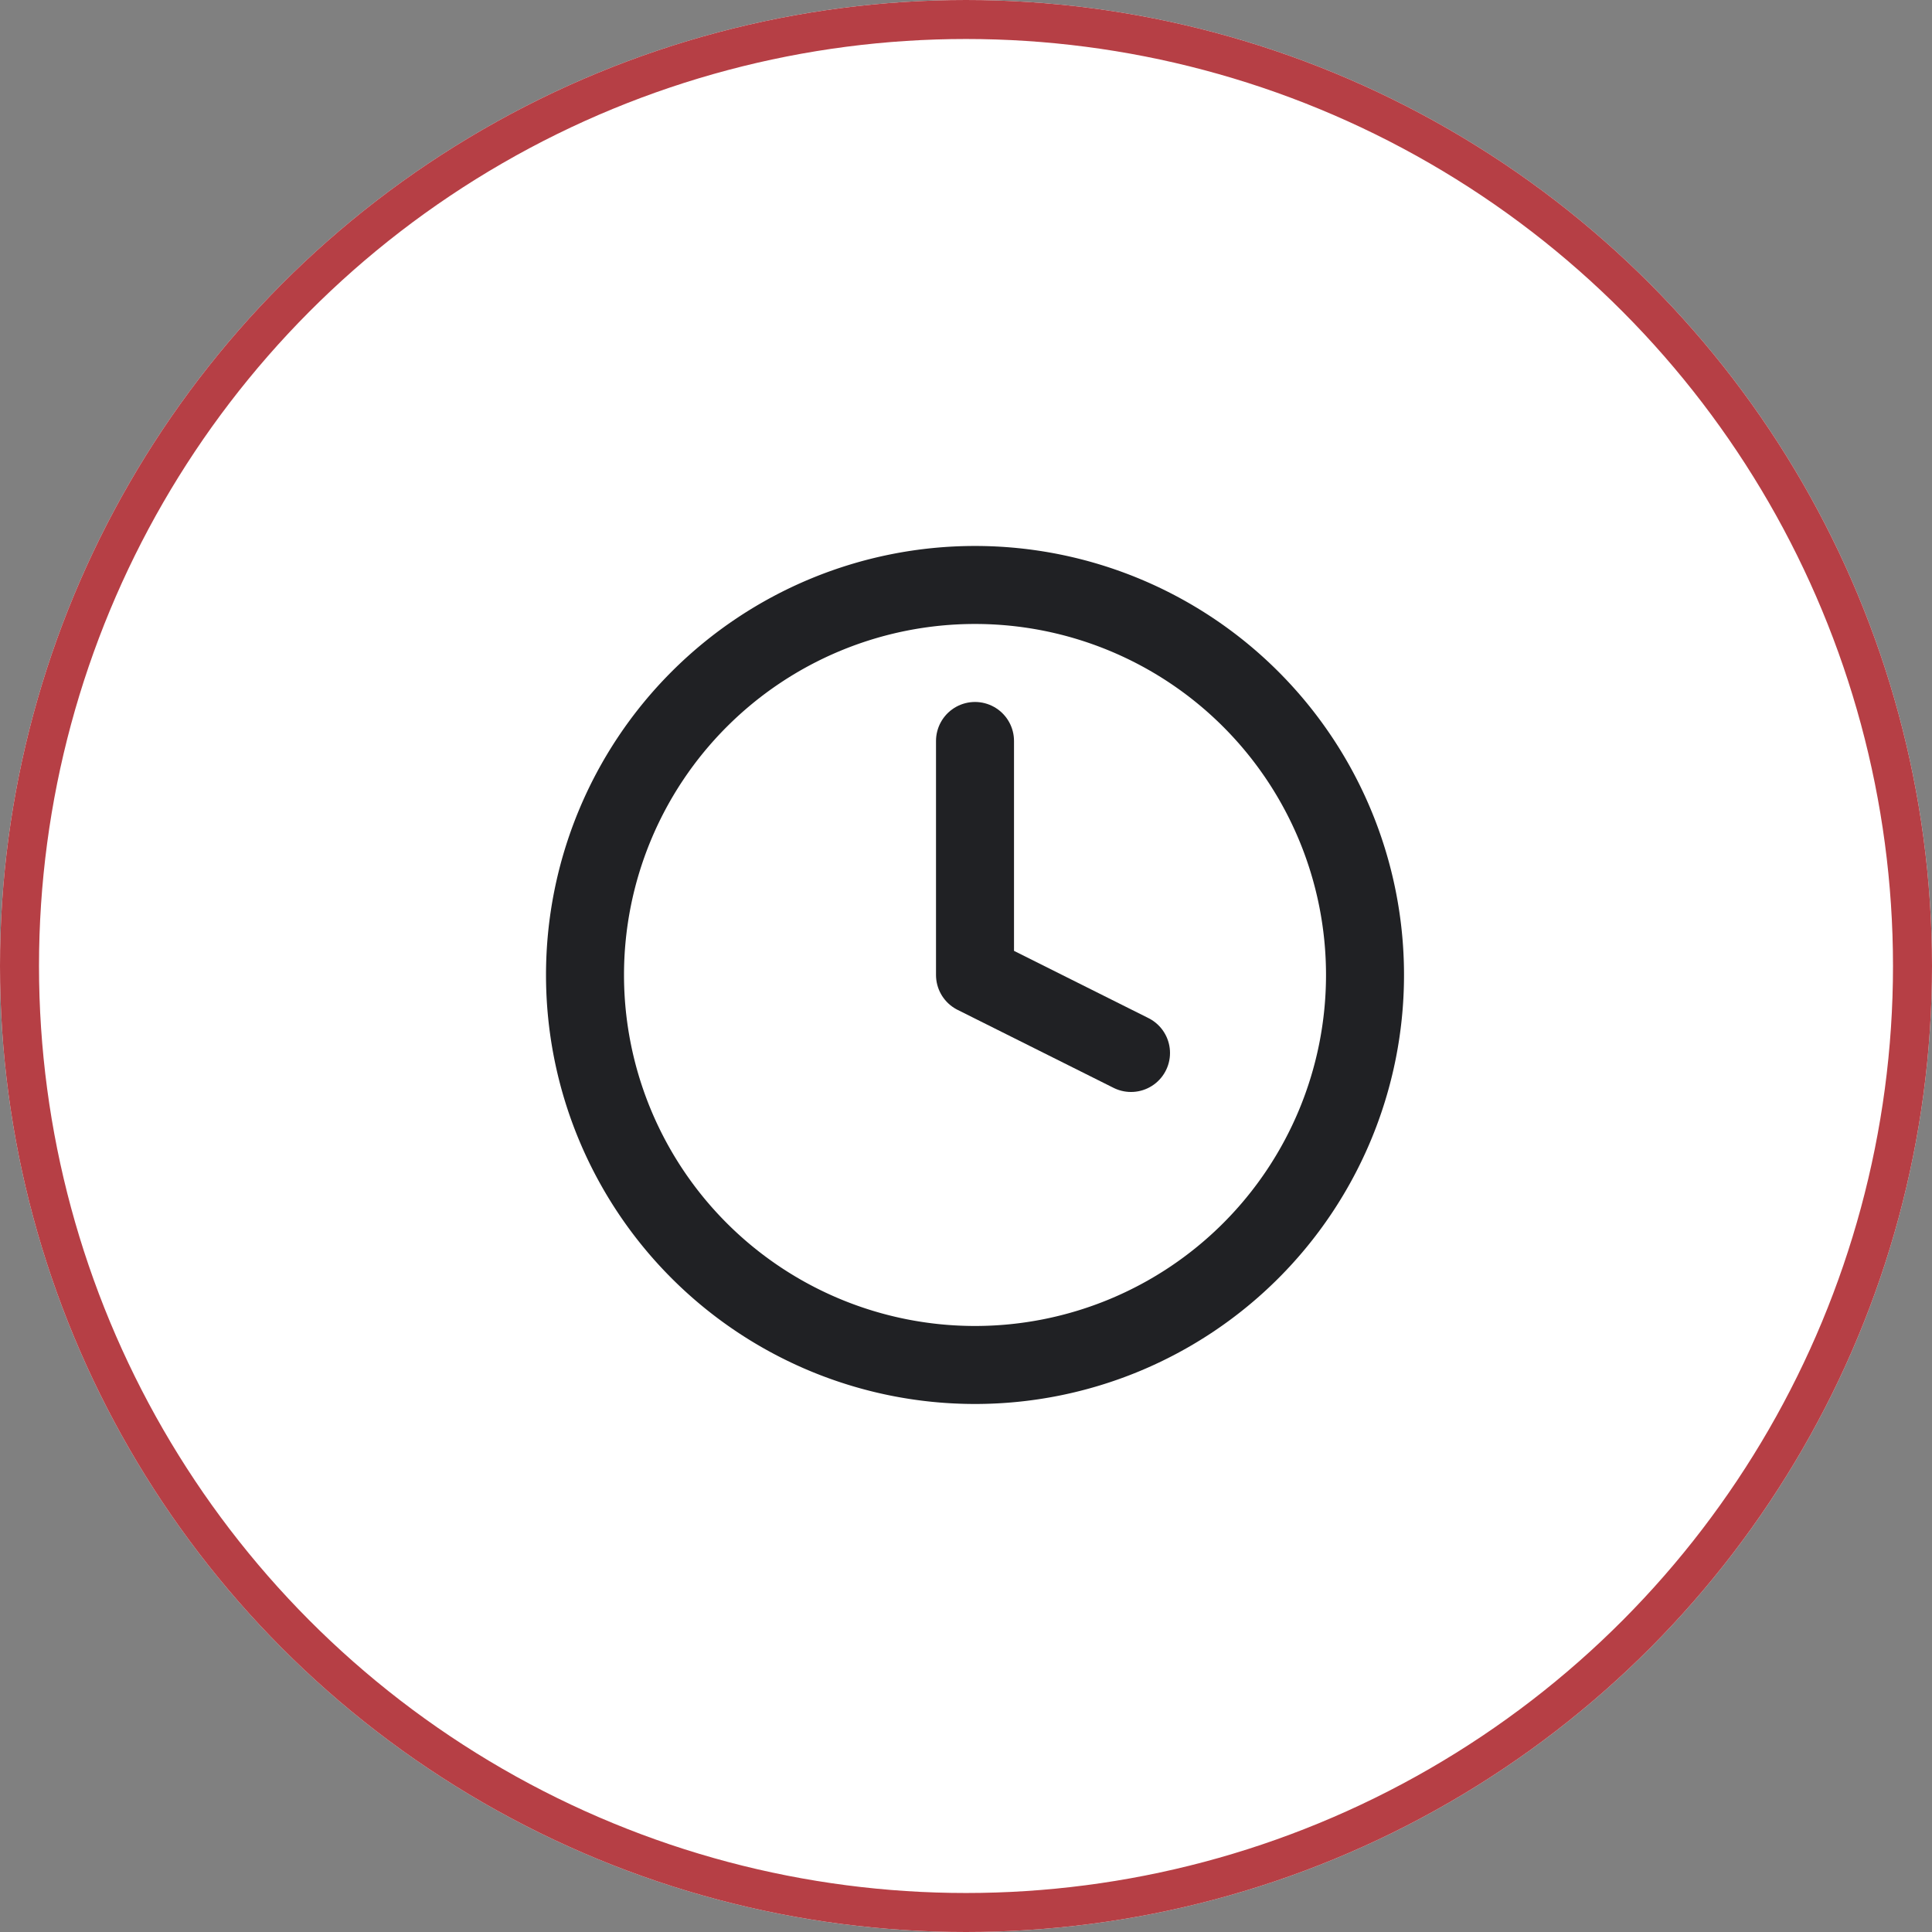 <svg xmlns="http://www.w3.org/2000/svg" width="49.538" height="49.538" viewBox="0 0 49.538 49.538">
  <rect x="0" y="0" width="49.538" height="49.538" fill="#808080" stroke="none"/>
  <g id="Grupo_13424" data-name="Grupo 13424" transform="translate(-621.331 -4418.611)">
    <g id="Elipse_23" data-name="Elipse 23" transform="translate(621.331 4418.611)" fill="#fff" stroke="#b63f45" stroke-width="1">
      <circle cx="24.769" cy="24.769" r="24.769" stroke="none"/>
      <circle cx="24.769" cy="24.769" r="24.269" fill="none"/>
    </g>
    <g id="clock" transform="translate(634.331 4431.61)">
      <rect id="clock-2" data-name="clock" width="24" height="24" fill="none"/>
      <path id="Icon" d="M0,10A10,10,0,1,1,10,20,10,10,0,0,1,0,10Z" transform="translate(2 2)" fill="none" stroke="#202124" stroke-linecap="round" stroke-linejoin="round" stroke-width="2"/>
      <path id="Icon-2" data-name="Icon" d="M14,12l-4-2V4" transform="translate(2 2)" fill="none" stroke="#202124" stroke-linecap="round" stroke-linejoin="round" stroke-width="2"/>
    </g>
  </g>
</svg>
